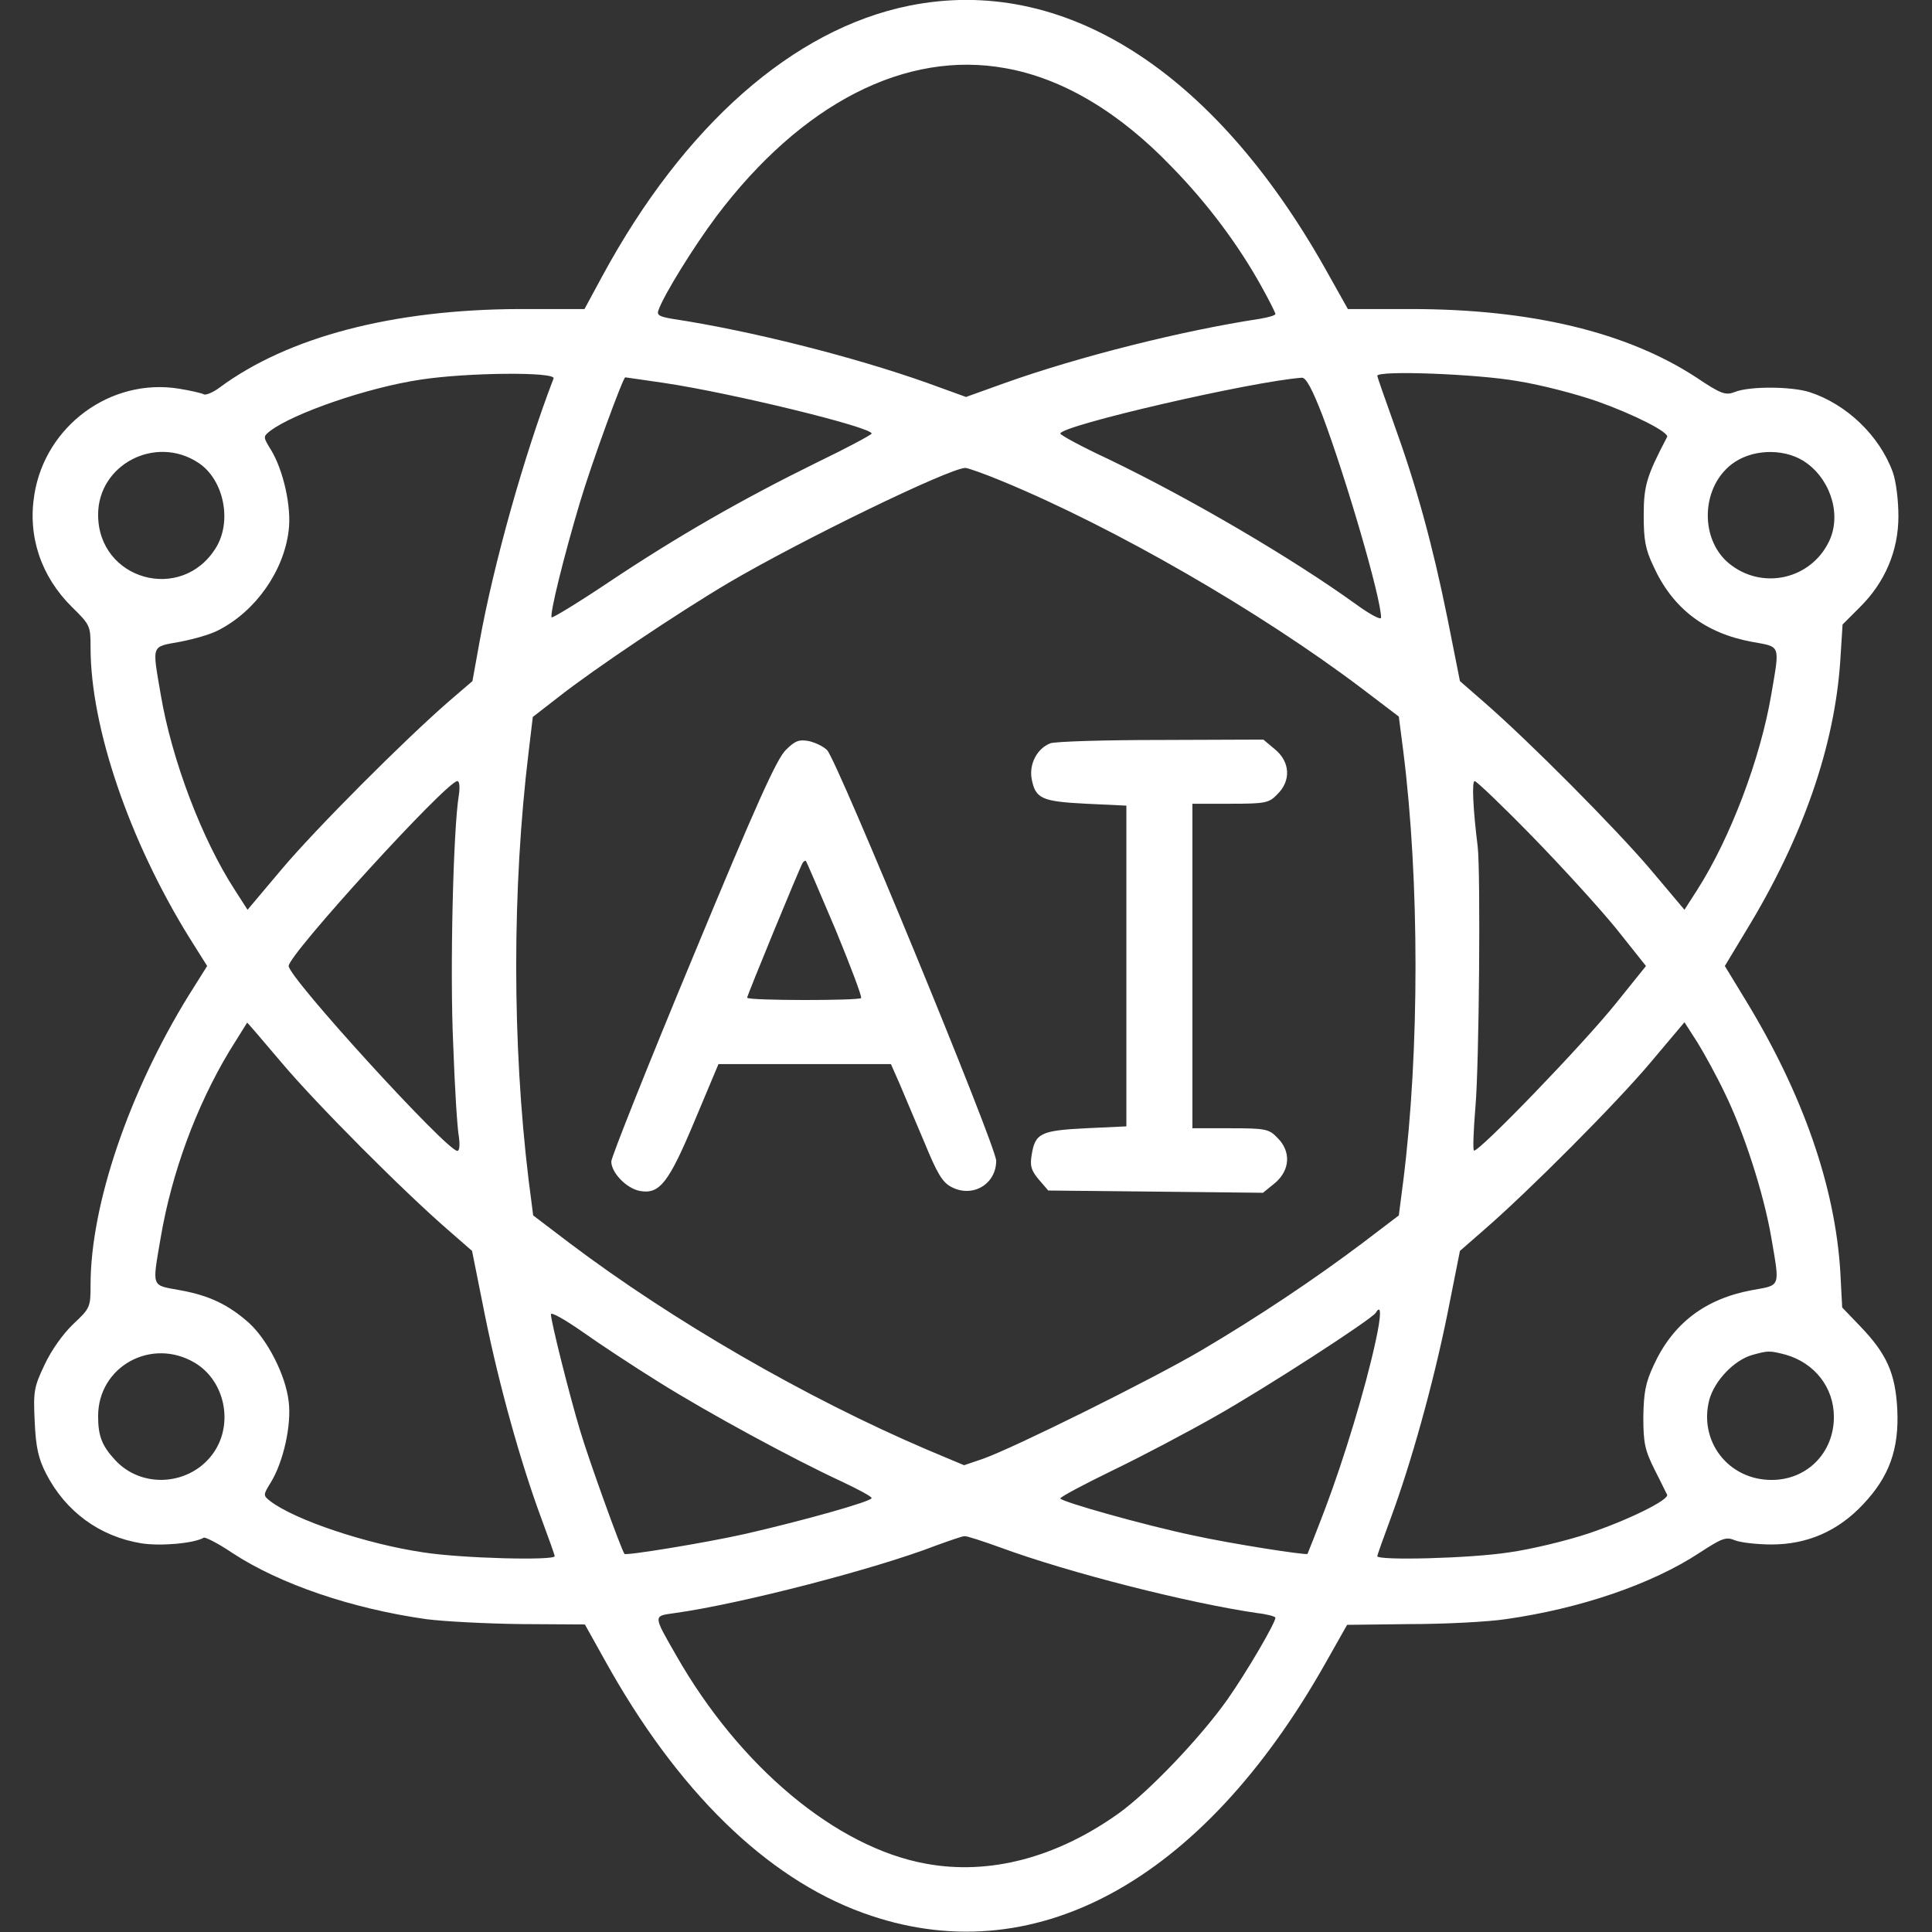 <?xml version="1.0" standalone="no"?>
<!DOCTYPE svg PUBLIC "-//W3C//DTD SVG 20010904//EN"
 "http://www.w3.org/TR/2001/REC-SVG-20010904/DTD/svg10.dtd">
<svg version="1.0" xmlns="http://www.w3.org/2000/svg"
 width="512pt" height="512pt" viewBox="0 0 512 512"
 preserveAspectRatio="xMidYMid meet">

<rect x="0" y="0" width="512" height="512" fill="#333333" stroke="none"/>

<g transform="translate(0,512) scale(0.1,-0.1)"
fill="#ffffff" stroke="none">
<path d="M2410 5105 c-308 -62 -598 -318 -814 -717 l-47 -87 -172 0 c-336 -1
-614 -74 -795 -208 -17 -13 -37 -21 -42 -18 -5 3 -35 10 -66 15 -180 29 -354
-98 -383 -281 -18 -111 18 -217 100 -298 48 -47 49 -50 49 -107 0 -211 102
-510 260 -766 l49 -78 -49 -78 c-158 -256 -260 -555 -260 -767 0 -59 -1 -62
-46 -104 -27 -26 -58 -69 -76 -108 -28 -59 -30 -70 -26 -151 3 -68 10 -98 30
-137 52 -101 142 -167 253 -185 51 -8 140 0 165 15 4 2 38 -15 75 -40 126 -83
317 -148 515 -176 47 -6 160 -12 253 -13 l167 -1 53 -95 c191 -345 427 -576
683 -669 449 -164 899 79 1228 664 l56 99 167 2 c93 0 206 6 253 13 198 28
388 93 514 176 60 39 70 43 94 33 15 -6 59 -11 97 -11 94 0 176 35 243 107 69
73 95 146 90 251 -5 96 -28 147 -98 220 l-48 50 -5 95 c-14 226 -99 470 -250
718 l-56 92 56 93 c151 247 235 490 250 717 l6 95 45 45 c68 67 103 151 103
242 0 41 -6 92 -15 117 -35 96 -122 180 -221 212 -48 15 -159 16 -198 0 -24
-9 -35 -6 -102 39 -184 120 -438 181 -756 181 l-167 0 -60 107 c-297 527 -695
779 -1102 697z m256 -166 c150 -27 300 -116 439 -261 96 -98 179 -210 239
-319 20 -36 36 -68 36 -71 0 -4 -19 -9 -42 -13 -204 -31 -479 -100 -675 -170
l-103 -37 -102 37 c-197 70 -471 139 -676 170 -35 6 -42 10 -37 23 15 42 94
169 153 248 226 300 502 442 768 393z m-1199 -822 c-78 -203 -159 -492 -196
-697 l-19 -105 -64 -55 c-116 -101 -349 -334 -441 -443 l-91 -108 -34 53 c-87
134 -167 345 -196 517 -23 135 -26 126 50 140 37 7 83 20 103 31 98 50 173
156 186 264 8 62 -14 160 -47 214 -21 34 -21 35 -2 50 62 47 258 115 399 136
124 19 359 21 352 3z m2555 -7 c63 -10 158 -35 212 -54 98 -35 190 -82 184
-94 -54 -103 -62 -129 -62 -207 0 -65 4 -90 26 -136 51 -112 137 -177 261
-200 77 -14 74 -5 51 -140 -29 -170 -108 -379 -196 -517 l-34 -53 -91 108
c-91 107 -321 339 -441 443 l-63 55 -33 166 c-40 197 -82 350 -142 516 -24 67
-44 124 -44 127 0 15 265 5 372 -14z m-2261 -5 c180 -27 549 -117 549 -134 0
-3 -67 -39 -148 -78 -197 -97 -366 -194 -546 -314 -82 -55 -151 -97 -154 -95
-6 7 32 161 75 305 31 104 114 331 120 331 2 0 48 -7 104 -15z m1744 -87 c63
-168 155 -483 155 -535 0 -7 -30 9 -67 36 -168 121 -435 278 -655 384 -71 33
-128 64 -128 68 0 21 506 138 640 148 11 1 28 -31 55 -101z m-2980 -124 c68
-44 91 -155 47 -226 -91 -147 -312 -85 -312 88 0 133 152 212 265 138z m4264
-2 c66 -49 92 -143 56 -211 -48 -94 -168 -123 -254 -61 -90 63 -86 215 7 276
55 36 139 35 191 -4z m-2131 -48 c295 -122 681 -344 953 -550 l96 -73 12 -93
c43 -343 43 -793 0 -1136 l-12 -93 -96 -73 c-126 -95 -277 -196 -428 -285
-131 -77 -496 -258 -578 -287 l-50 -17 -100 42 c-320 137 -673 341 -946 547
l-96 73 -12 93 c-44 362 -44 774 0 1136 l11 92 67 52 c94 74 316 223 451 303
194 114 583 303 628 305 7 0 52 -16 100 -36z m-1442 -831 c-15 -90 -24 -467
-15 -660 4 -115 11 -225 15 -245 3 -21 2 -38 -4 -38 -28 0 -447 459 -447 490
0 31 419 490 447 490 6 0 7 -17 4 -37z m2845 -110 c80 -82 180 -192 223 -245
l78 -98 -78 -97 c-86 -108 -369 -401 -378 -392 -3 3 -1 54 4 115 10 112 14
622 6 691 -12 95 -16 173 -8 173 5 0 74 -66 153 -147z m-3314 -600 c91 -108
322 -340 441 -443 l63 -55 34 -170 c37 -184 95 -392 150 -540 19 -51 35 -96
35 -99 0 -12 -246 -6 -348 10 -150 22 -341 86 -406 136 -19 15 -19 16 2 50 33
54 55 152 47 214 -8 70 -56 163 -105 208 -54 48 -105 73 -184 87 -76 14 -73 5
-50 140 29 170 93 345 181 492 26 42 48 77 48 77 1 0 42 -48 92 -107z m3823
-78 c52 -106 104 -268 124 -384 23 -135 26 -126 -51 -140 -124 -23 -210 -88
-261 -200 -21 -45 -26 -71 -27 -136 0 -69 4 -88 30 -140 17 -33 31 -63 33 -66
6 -14 -107 -69 -209 -103 -57 -19 -152 -42 -210 -50 -103 -16 -349 -22 -349
-10 0 3 16 48 35 99 54 146 112 353 150 539 l34 171 63 55 c120 104 350 335
441 443 l91 108 34 -53 c18 -29 51 -89 72 -133z m-2825 -767 c134 -84 358
-205 483 -263 45 -21 82 -41 82 -45 0 -9 -182 -60 -335 -95 -107 -24 -316 -58
-320 -53 -8 9 -97 256 -118 328 -28 93 -77 288 -77 307 0 7 37 -14 83 -46 45
-32 136 -92 202 -133z m1900 105 c-27 -124 -83 -308 -132 -438 -25 -66 -47
-121 -48 -123 -4 -4 -203 27 -303 49 -129 27 -352 90 -352 98 0 4 62 37 138
74 75 36 198 101 272 143 138 78 414 257 426 275 15 25 15 -6 -1 -78z m-3128
-55 c78 -47 102 -158 51 -235 -60 -90 -192 -101 -264 -21 -34 37 -44 63 -44
115 0 132 142 210 257 141z m4215 22 c77 -22 128 -87 128 -165 0 -95 -71 -167
-165 -167 -115 0 -194 103 -165 213 14 50 65 104 113 118 43 12 46 12 89 1z
m-2081 -511 c185 -68 502 -148 682 -174 26 -3 47 -9 47 -12 0 -14 -76 -144
-128 -218 -71 -100 -208 -244 -288 -301 -164 -117 -342 -164 -510 -133 -238
43 -494 257 -662 552 -62 108 -61 104 -5 112 174 24 533 117 693 179 36 13 70
25 76 25 5 1 48 -13 95 -30z"/>
<path d="M2083 3133 c-24 -22 -80 -147 -247 -550 -119 -286 -216 -530 -216
-541 0 -30 40 -71 75 -78 53 -10 77 21 146 186 l63 150 229 0 228 0 23 -52
c12 -29 42 -99 66 -156 34 -83 48 -106 72 -118 56 -29 118 8 118 70 0 38 -421
1060 -448 1088 -10 10 -31 20 -48 24 -26 5 -37 1 -61 -23z m131 -476 c40 -97
71 -179 68 -182 -7 -7 -302 -7 -302 1 0 6 139 344 147 357 3 5 7 7 9 5 2 -3
37 -84 78 -181z"/>
<path d="M2783 3150 c-35 -14 -56 -55 -49 -94 10 -53 27 -60 145 -66 l106 -5
0 -425 0 -425 -107 -5 c-120 -6 -135 -13 -144 -71 -5 -29 -1 -41 19 -65 l25
-29 285 -3 284 -3 32 26 c40 34 43 84 6 120 -22 23 -31 25 -125 25 l-100 0 0
430 0 430 100 0 c94 0 103 2 125 25 37 36 34 86 -6 119 l-31 26 -271 -1 c-150
0 -282 -4 -294 -9z"/>
</g>
</svg>
